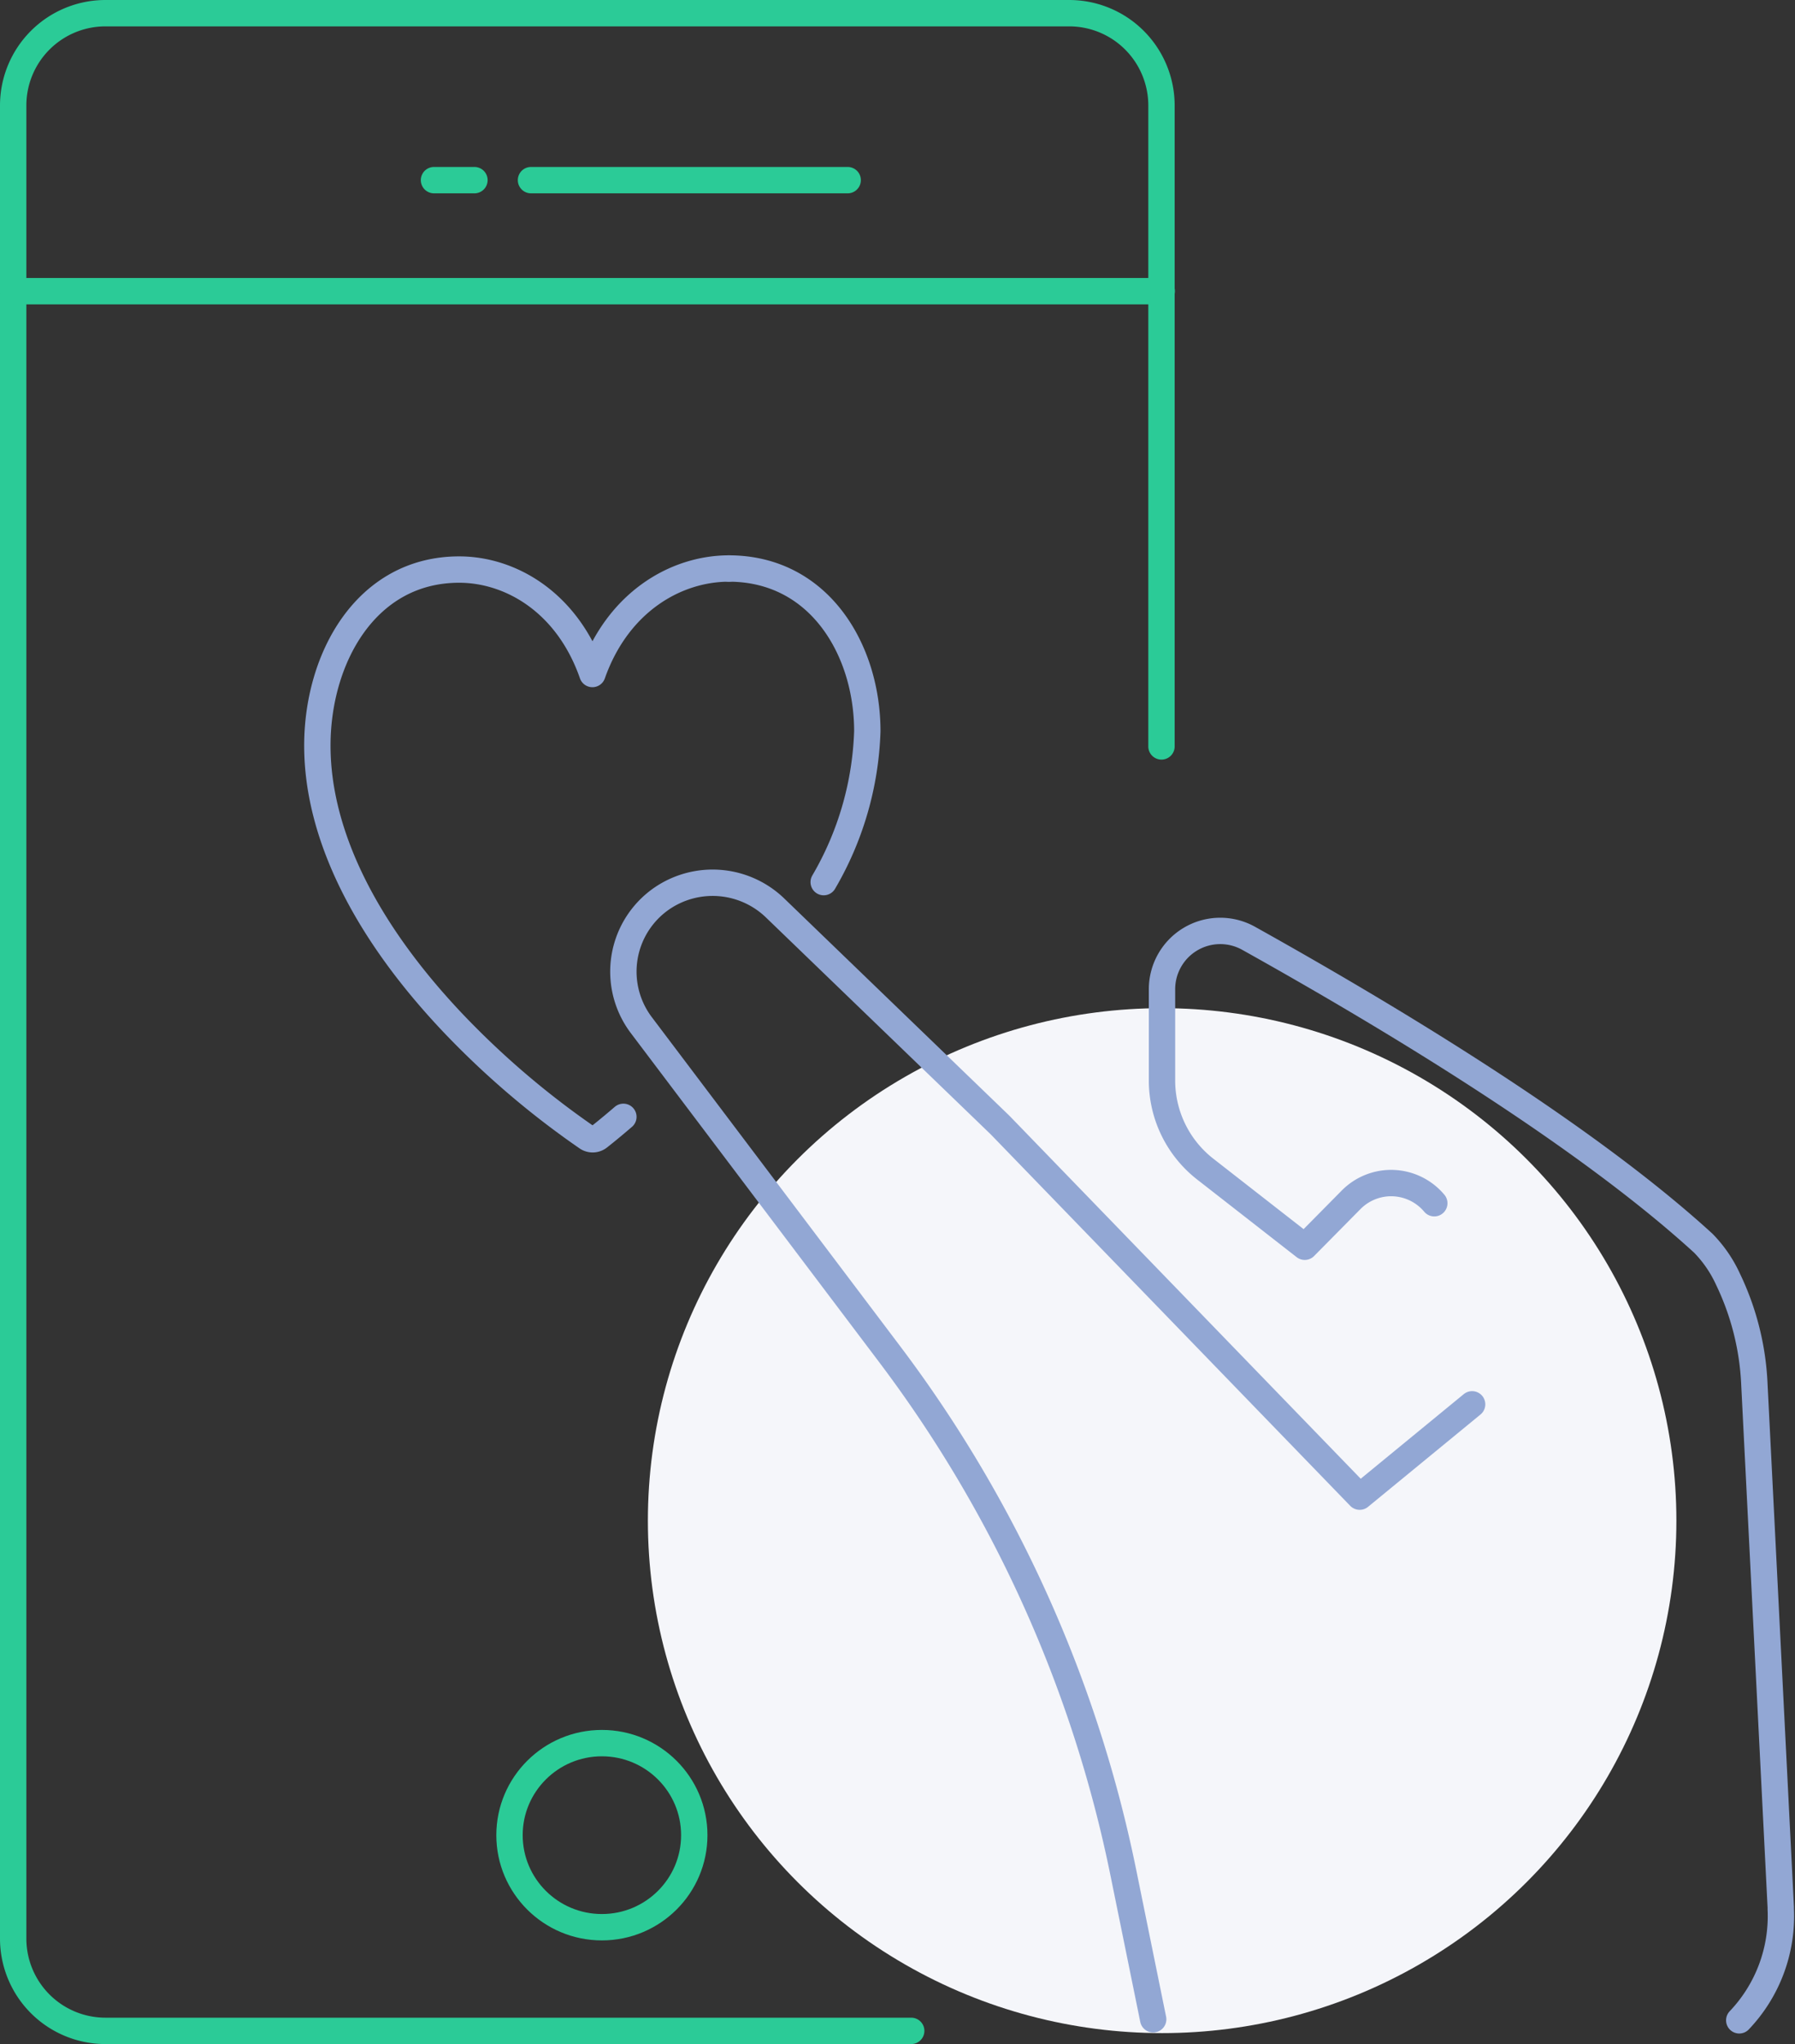 <svg viewBox="0 0 136.2 155" xmlns="http://www.w3.org/2000/svg"><rect x="0" y="0" width="136.2" height="155" fill="#333333" stroke="none"/><ellipse cx="88.18" cy="115.31" fill="#f5f6fa" rx="39.02" ry="38.86"/><g fill="none" stroke-linecap="round" stroke-linejoin="round" stroke-width="2"><path d="M69.14 154H8a7 7 0 0 1-7-7V8a7 7 0 0 1 7-7h73.13a7 7 0 0 1 7 7v48.6" stroke="#2bcb97"/><ellipse cx="45.67" cy="139.16" rx="7.01" ry="6.98" stroke="#2bcb97"/><path d="M62.5 66.89a24.16 24.16 0 0 0 3.31-11.44c0-6.13-3.61-12.34-10.51-12.34" stroke="#92a7d4"/><path d="M55.31 43.11c-4 0-8.42 2.51-10.36 8-1.9-5.45-6.22-7.92-10.11-7.92-7.06 0-10.76 6.71-10.76 13.35s3.55 13.91 10.26 21a64.91 64.91 0 0 0 10.19 8.71.76.76 0 0 0 .88 0s.74-.57 1.89-1.56" stroke="#92a7d4"/><path d="M40.29 13.66h24.03m-31.39 0H36" stroke="#2bcb97"/><path d="M87.5 153.12l-2.24-11a97.48 97.48 0 0 0-17.73-39.4l-18.88-25a6.73 6.73 0 0 1 2.25-10 6.83 6.83 0 0 1 7.88 1.1l17.1 16.49 27.29 28.18 8.53-7" stroke="#92a7d4"/><path d="M108.83 91.24a4.27 4.27 0 0 0-6.33-.24L99 94.54l-7.54-5.88a8.52 8.52 0 0 1-3.29-6.72V75a4.42 4.42 0 0 1 6.57-3.85c11.65 6.5 25.74 15.12 34.5 23.12a9.61 9.61 0 0 1 1.88 2.74 20.41 20.41 0 0 1 2 8l2 39.62v.14a11.45 11.45 0 0 1-3.15 8.43" stroke="#92a7d4"/><path d="M1 22.08h87.15" stroke="#2bcb97"/></g></svg>